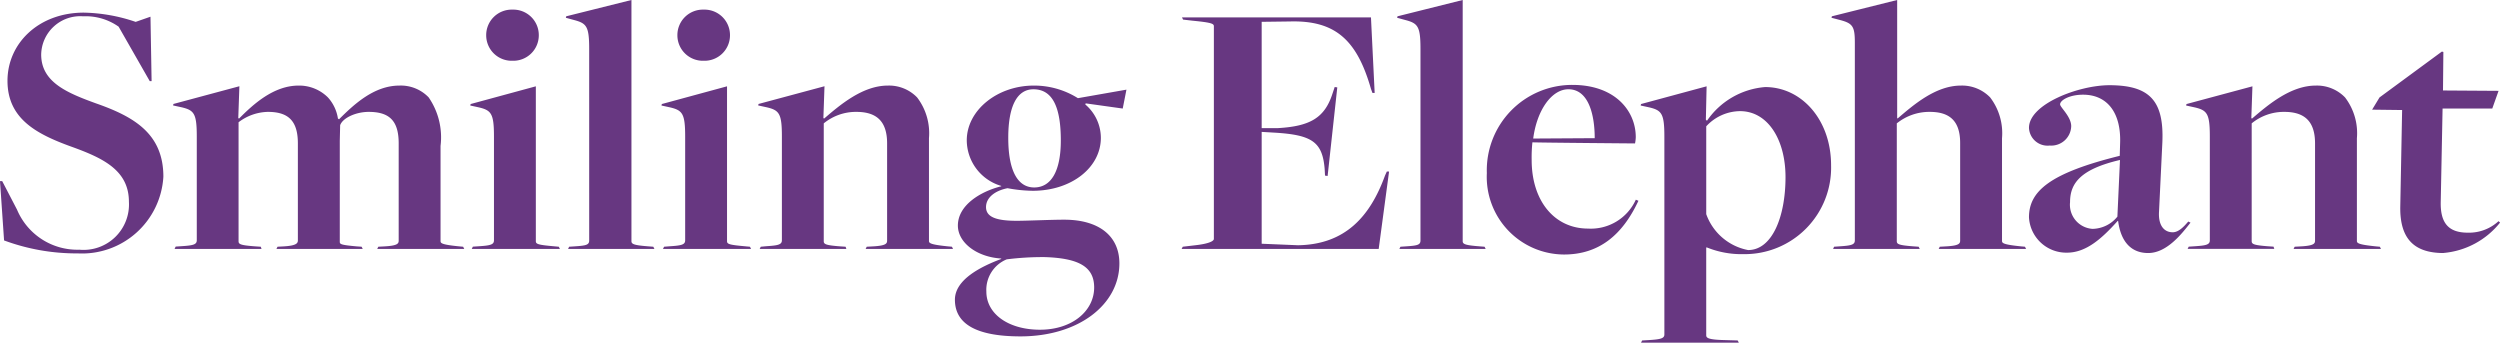 <svg xmlns="http://www.w3.org/2000/svg" width="155.21" height="21.275" viewBox="0 0 155.21 21.275">
  <path id="Pfad_3" data-name="Pfad 3" d="M0,0A5.061,5.061,0,0,0,5.313-4.761c0-2.668-1.817-3.726-4.186-4.554-1.84-.667-3.4-1.334-3.4-3.036a2.425,2.425,0,0,1,2.6-2.369,3.553,3.553,0,0,1,2.208.644l1.932,3.381h.115l-.069-4-.92.322a10.5,10.5,0,0,0-3.22-.575c-2.806,0-4.738,1.909-4.738,4.232,0,2.369,1.817,3.312,3.979,4.094C1.587-5.911,3.174-5.152,3.174-3.2A2.821,2.821,0,0,1,.092-.23,4.061,4.061,0,0,1-3.772-2.714l-.92-1.771H-4.83l.253,3.68A12.924,12.924,0,0,0,0,0M6.007-.276h5.4l-.046-.138-.345-.023c-.943-.069-1.035-.138-1.035-.322V-8.142A3.094,3.094,0,0,1,11.8-8.786c1.242,0,1.863.529,1.863,1.955V-.805c0,.184-.115.322-.851.368L12.4-.414l-.069.138h5.359l-.069-.138L17.3-.437c-1.012-.092-1.035-.138-1.035-.3V-6.992l.023-.966c.161-.46.989-.828,1.771-.828,1.265,0,1.863.529,1.863,1.955V-.805c0,.184-.046.322-.851.368l-.414.023-.069.138h5.405l-.069-.138-.253-.023c-1.15-.115-1.15-.207-1.15-.345V-6.67a4.375,4.375,0,0,0-.736-3.013,2.39,2.39,0,0,0-1.817-.736c-1.564,0-2.806,1.15-3.749,2.093l-.069-.046a2.5,2.5,0,0,0-.621-1.311,2.529,2.529,0,0,0-1.817-.736c-1.564,0-2.829,1.173-3.7,2.047L9.963-8.4l.069-1.978-4.094,1.1-.023.092.529.115c.782.184.943.391.943,1.817v6.44c0,.276-.253.322-.966.368l-.345.023ZM26.988-11.96a1.582,1.582,0,0,0,1.633-1.587,1.582,1.582,0,0,0-1.633-1.587,1.582,1.582,0,0,0-1.633,1.587,1.582,1.582,0,0,0,1.633,1.587M24.458-.276h5.474l-.069-.138L29.61-.437c-1.035-.092-1.173-.138-1.173-.322v-9.614l-4.048,1.1-.023.092.529.115c.782.184.943.391.943,1.817v6.44c0,.276-.253.322-.966.368l-.345.023Zm5.98,0H35.8l-.069-.138-.3-.023c-.9-.069-1.058-.138-1.058-.322V-15.732L30.323-14.72l-.023.092.506.138c.782.207.943.391.943,1.794V-.805c0,.276-.184.322-.9.368l-.345.023Zm8.42-11.684a1.582,1.582,0,0,0,1.633-1.587,1.582,1.582,0,0,0-1.633-1.587,1.582,1.582,0,0,0-1.633,1.587,1.582,1.582,0,0,0,1.633,1.587M36.328-.276H41.8l-.069-.138L41.48-.437c-1.035-.092-1.173-.138-1.173-.322v-9.614l-4.048,1.1-.023.092.529.115c.782.184.943.391.943,1.817v6.44c0,.276-.253.322-.966.368L36.4-.414Zm6.005,0h5.382l-.046-.138-.345-.023c-.9-.069-1.012-.138-1.012-.322V-8.073a3.151,3.151,0,0,1,2.024-.713c1.2,0,1.909.529,1.909,1.955V-.805c0,.184-.046.322-.851.368l-.414.023-.069.138h5.428L54.27-.414l-.253-.023c-1.127-.115-1.173-.207-1.173-.345V-7.153a3.655,3.655,0,0,0-.736-2.53,2.425,2.425,0,0,0-1.817-.736c-1.564,0-2.967,1.2-3.956,2.047L46.289-8.4l.069-1.978-4.094,1.1-.023.092.529.115c.782.184.943.391.943,1.817v6.44c0,.276-.253.322-.966.368L42.4-.414ZM58.525,5.152c3.61,0,6.141-1.978,6.141-4.531,0-1.7-1.266-2.714-3.427-2.714-.828,0-2.3.069-2.944.069-1.265,0-1.909-.23-1.909-.851,0-.575.529-1.012,1.334-1.173a9.107,9.107,0,0,0,1.564.161c2.415,0,4.232-1.449,4.232-3.289a2.725,2.725,0,0,0-.967-2.07l.024-.069,2.3.322.231-1.173-3.013.529a5.115,5.115,0,0,0-2.737-.782c-2.277,0-4.163,1.541-4.163,3.4a2.966,2.966,0,0,0,2.139,2.829v.023c-1.288.322-2.691,1.173-2.691,2.438,0,1.058,1.173,1.955,2.691,2.047V.345c-1.288.483-2.875,1.288-2.875,2.53q0,2.277,4.071,2.277m.851-9.246c-1.036,0-1.61-1.058-1.61-3.082,0-1.978.552-3.013,1.563-3.013,1.265,0,1.7,1.265,1.7,3.174s-.6,2.921-1.656,2.921m.367,8.832c-1.977,0-3.334-.989-3.334-2.369a2.043,2.043,0,0,1,1.265-2A17.772,17.772,0,0,1,60.043.23C62.182.3,63.1.851,63.1,2.116c0,1.449-1.357,2.622-3.359,2.622M68.529-.276H80.765l.644-4.807h-.138l-.115.253c-.92,2.53-2.461,4.278-5.4,4.324L73.5-.6V-7.544l.782.046c2.346.138,2.99.575,3.128,2.254l.023.414.161.023.6-5.5-.161-.023-.138.414c-.483,1.495-1.38,2.024-3.4,2.139H73.5v-6.6l1.771-.023c2.783-.069,4.14,1.127,5.014,4.186l.092.253h.138l-.23-4.692H68.552l.069.138.6.069c1.173.115,1.311.184,1.311.345V-.9c0,.138-.322.3-1.127.391L68.6-.414Zm13.519,0h5.359l-.069-.138-.3-.023c-.9-.069-1.058-.138-1.058-.322V-15.732L81.933-14.72l-.023.092.506.138c.782.207.943.391.943,1.794V-.805c0,.276-.184.322-.9.368l-.345.023ZM92.267.069c2.185,0,3.634-1.219,4.623-3.335l-.161-.069a3.065,3.065,0,0,1-2.967,1.794c-2.07,0-3.5-1.7-3.5-4.255a8.864,8.864,0,0,1,.046-1.1c.644.023,6.371.069,6.371.069a2.266,2.266,0,0,0,.046-.391c0-1.633-1.288-3.243-3.933-3.243a5.3,5.3,0,0,0-5.313,5.474A4.819,4.819,0,0,0,92.267.069m-1.909-7.2c.23-1.771,1.15-3.059,2.185-3.059,1.265,0,1.633,1.61,1.633,3.036ZM97.051,5.543h6.072l-.069-.138-.805-.023c-1.035-.023-1.15-.138-1.15-.3V-.368h.046A5.7,5.7,0,0,0,103.4.046a5.369,5.369,0,0,0,5.451-5.52c0-2.806-1.817-4.853-4.094-4.853a4.842,4.842,0,0,0-3.611,2.093l-.069-.069.046-2.07-4.071,1.1-.023.092.529.115c.782.184.943.391.943,1.817V5.037c0,.253-.276.3-.966.345l-.414.023ZM103.7-.207a3.445,3.445,0,0,1-2.6-2.231V-7.889a2.888,2.888,0,0,1,2.093-.943c1.748,0,2.829,1.794,2.829,4.094,0,2.461-.828,4.531-2.323,4.531m5.276-.069h5.382l-.069-.138-.322-.023c-.92-.069-1.035-.138-1.035-.322V-8.073a3.219,3.219,0,0,1,2.047-.713c1.2,0,1.886.529,1.886,1.932V-.805c0,.184-.046.322-.851.368l-.414.023-.069.138h5.428l-.069-.138-.253-.023c-1.127-.115-1.173-.207-1.173-.345V-7.153a3.655,3.655,0,0,0-.736-2.53,2.425,2.425,0,0,0-1.817-.736c-1.564,0-2.944,1.2-3.933,2.047l-.023-.046v-7.314L108.9-14.72l-.023.092.529.138c.782.207.92.391.92,1.4V-.805c0,.276-.253.322-.966.368l-.322.023Zm19.568.253c1.173,0,2.116-1.242,2.622-1.886l-.138-.069c-.276.322-.6.667-.966.667-.529,0-.9-.414-.851-1.265l.207-4.3c.115-2.6-.782-3.565-3.289-3.565-1.909,0-4.991,1.173-4.991,2.645a1.155,1.155,0,0,0,1.288,1.1,1.239,1.239,0,0,0,1.334-1.2c0-.6-.69-1.173-.69-1.357,0-.253.575-.6,1.426-.6,1.472,0,2.369,1.081,2.3,3.013l-.023.782c-4.37,1.081-5.635,2.208-5.635,3.818A2.319,2.319,0,0,0,123.5-.046c1.2,0,2.185-.9,3.151-1.978l.023.023c.161,1.242.782,1.978,1.863,1.978m-3.45-1.5a1.5,1.5,0,0,1-1.4-1.656c0-1.173.644-2.047,3.1-2.622l-.161,3.519a2.032,2.032,0,0,1-1.541.759m5.9,1.242h5.382l-.046-.138-.345-.023c-.9-.069-1.012-.138-1.012-.322V-8.073a3.151,3.151,0,0,1,2.024-.713c1.2,0,1.909.529,1.909,1.955V-.805c0,.184-.046.322-.851.368l-.414.023-.069.138h5.428l-.069-.138-.253-.023c-1.127-.115-1.173-.207-1.173-.345V-7.153a3.655,3.655,0,0,0-.736-2.53,2.425,2.425,0,0,0-1.817-.736c-1.564,0-2.967,1.2-3.956,2.047l-.046-.023.069-1.978-4.094,1.1-.023.092.529.115c.782.184.943.391.943,1.817v6.44c0,.276-.253.322-.966.368l-.345.023Zm15.9.253a5.048,5.048,0,0,0,3.5-1.886L150.288-2a2.7,2.7,0,0,1-1.909.713c-1.2,0-1.7-.6-1.679-1.886l.115-5.819H149.9l.391-1.1-3.45-.023.023-2.392-.092-.023L142.9-9.683l-.46.759,1.863.023-.115,6.026c-.023,1.955.851,2.852,2.691,2.852" transform="translate(4.83 15.732)" fill="#673781"/>
</svg>

